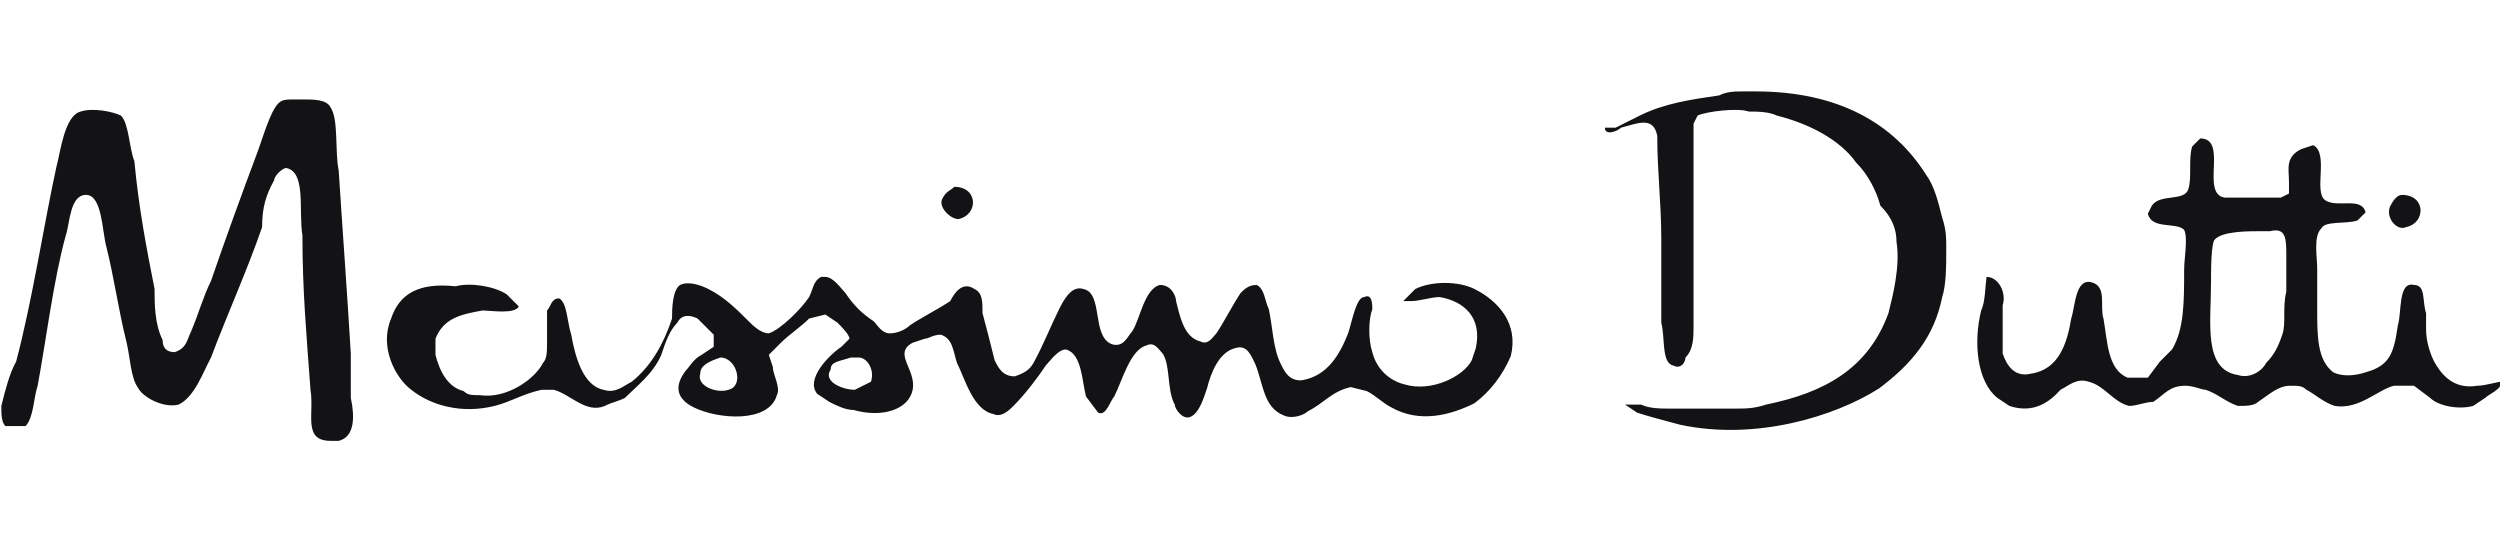 <?xml version="1.0" encoding="utf-8"?>
<!-- Generator: Adobe Illustrator 24.0.1, SVG Export Plug-In . SVG Version: 6.00 Build 0)  -->
<svg version="1.1" id="Capa_1" xmlns="http://www.w3.org/2000/svg" xmlns:xlink="http://www.w3.org/1999/xlink" x="0px" y="0px"
	 viewBox="0 0 186 40" style="enable-background:new 0 0 186 40;" xml:space="preserve">
<style type="text/css">
	.st0{fill:#131315;}
</style>
<path class="st0" d="M70.1,14.8c-0.3,0.6,0.6,1.5,1.2,1.5c1.5-0.3,1.5-2.4-0.3-2.4C70.7,14.2,70.4,14.2,70.1,14.8z M177.8,15.4
	c-0.3,0.9,0.6,1.8,1.2,1.5c1.5-0.3,1.5-2.4-0.3-2.4C178.4,14.5,178.1,14.8,177.8,15.4z M164.5,21c0-0.9,0-3,0.3-3.2
	c0.6-0.6,2.4-0.6,3.5-0.6h0.6c1.2-0.3,1.2,0.6,1.2,1.8c0,0.6,0,1.2,0,1.5v1.2c-0.3,1.2,0,2.4-0.3,3.2c-0.3,0.9-0.6,1.5-1.2,2.1
	c-0.3,0.6-1.2,1.2-2.1,0.9C163.9,27.5,164.5,24,164.5,21z M147.4,23.1c-0.6,2.4-0.3,5.3,1.2,6.5l0.9,0.6c1.8,0.6,3-0.3,3.8-1.2
	c0.6-0.3,1.2-0.9,2.1-0.6c1.2,0.3,1.8,1.5,3,1.8c0.6,0,1.2-0.3,1.8-0.3c0.9-0.6,1.2-1.2,2.4-1.2c0.6,0,1.2,0.3,1.5,0.3
	c0.9,0.3,1.5,0.9,2.4,1.2c0.6,0,1.2,0,1.5-0.3c0.9-0.6,1.5-1.2,2.4-1.2c0.6,0,0.9,0,1.2,0.3c0.6,0.3,1.2,0.9,2.1,1.2
	c1.8,0.3,3.2-1.2,4.4-1.5h1.5l1.2,0.9c0.6,0.6,2.1,0.9,3.2,0.6l0.9-0.6c0.3-0.3,1.2-0.6,1.2-1.2c-0.3,0-1.2,0.3-1.8,0.3
	c-1.8,0.3-2.7-0.9-3.2-1.8c-0.3-0.6-0.6-1.5-0.6-2.4c0-0.6,0-0.9,0-1.2c-0.3-0.9,0-2.1-0.9-2.1c-1.2-0.3-0.9,2.1-1.2,3
	c-0.3,2.1-0.6,3-2.4,3.5c-0.9,0.3-1.8,0.3-2.4,0c-1.2-0.9-1.2-2.7-1.2-4.7c0-0.9,0-1.8,0-3c0-0.9-0.3-2.4,0.3-3
	c0.3-0.6,1.8-0.3,2.7-0.6l0.6-0.6c-0.3-1.2-2.1-0.3-3-0.9c-0.9-0.6,0.3-3.5-0.9-4.1l-0.9,0.3c-1.2,0.6-0.9,1.5-0.9,2.4v0.9l-0.6,0.3
	h-1.2c-0.6,0-1.2,0-1.8,0h-1.2c-1.8-0.3,0.3-4.4-1.8-4.4l-0.6,0.6c-0.3,0.9,0,2.4-0.3,3.2c-0.3,0.9-2.1,0.3-2.7,1.2l-0.3,0.6
	c0.3,1.2,2.1,0.6,2.7,1.2c0.3,0.6,0,2.1,0,3c0,2.4,0,4.4-0.9,5.9l-0.9,0.9l-0.9,1.2h-1.5c-1.5-0.6-1.5-2.7-1.8-4.4
	c-0.3-0.9,0.3-2.4-0.9-2.7c-1.2-0.3-1.2,1.8-1.5,2.7c-0.3,1.8-0.9,3.8-3,4.1c-1.2,0.3-1.8-0.6-2.1-1.5c0-0.6,0-0.9,0-1.5
	c0-0.6,0-1.5,0-2.1c0.3-0.9-0.3-2.1-1.2-2.1C147.7,21.3,147.7,22.5,147.4,23.1z M119.4,9.5c0,0.6,0.9,0.3,1.2,0
	c1.2-0.3,2.4-0.9,2.7,0.6c0,2.7,0.3,5,0.3,7.7c0,0.9,0,1.5,0,2.4c0,0.9,0,2.1,0,3V24c0.3,1.2,0,3,0.9,3.2c0.6,0.3,0.9-0.3,0.9-0.6
	c0.6-0.6,0.6-1.5,0.6-2.4v-0.9c0-0.9,0-1.8,0-2.7c0-1.8,0-3.5,0-5.3c0-0.9,0-1.8,0-2.7v-0.6c0-0.6,0-1.2,0-1.8V9.2l0.3-0.6
	c0.6-0.3,3-0.6,3.8-0.3c0.6,0,1.5,0,2.1,0.3c2.4,0.6,4.7,1.8,5.9,3.5c0.9,0.9,1.5,2.1,1.8,3.2c0.9,0.9,1.2,1.8,1.2,2.7
	c0.3,1.8-0.3,4.1-0.6,5.3c-1.5,4.1-4.7,5.9-9.1,6.8c-0.9,0.3-1.5,0.3-2.4,0.3h-2.1h-1.2c-0.6,0-1.2,0-1.5,0c-0.6,0-1.5,0-2.1-0.3
	h-1.2l0.9,0.6c0.9,0.3,2.1,0.6,3.2,0.9c5.6,1.2,11.5-0.6,14.8-2.7c2.4-1.8,4.1-3.8,4.7-6.8c0.3-0.9,0.3-2.4,0.3-3.2v-0.6
	c0-0.6,0-1.2-0.3-2.1c-0.3-1.2-0.6-2.4-1.2-3.2c-2.4-3.8-6.5-6.2-12.7-6.2h-0.9c-0.6,0-1.2,0-1.8,0.3c-2.1,0.3-4.1,0.6-5.9,1.5
	c-0.6,0.3-1.2,0.6-1.8,0.9H119.4z M53.6,26.6c1.2,0,1.8,2.1,0.6,2.4c-0.9,0.3-2.4-0.3-2.1-1.2C52.1,27.2,52.7,26.9,53.6,26.6z
	 M63.3,26.6h0.6c0.6,0,1.2,0.9,0.9,1.8L63.6,29c-0.9,0-2.4-0.6-1.8-1.5C61.8,26.9,62.4,26.9,63.3,26.6z M29.1,23.7
	c-0.9,2.1,0.3,4.4,1.5,5.3c1.5,1.2,3.8,1.8,6.2,1.2c1.2-0.3,2.1-0.9,3.5-1.2h0.9c1.2,0.3,2.4,1.8,3.8,1.2c0.6-0.3,0.9-0.3,1.5-0.6
	c0.9-0.9,2.1-1.8,2.7-3.2c0.3-0.9,0.6-1.8,1.2-2.4c0.3-0.6,0.9-0.6,1.5-0.3l0.6,0.6l0.6,0.6v0.9l-0.9,0.6c-0.6,0.3-0.9,0.9-1.2,1.2
	c-0.9,1.2-0.6,2.1,0.6,2.7c1.8,0.9,5.6,1.2,6.2-0.9c0.3-0.6-0.3-1.5-0.3-2.1l-0.3-0.9l0.9-0.9c0.6-0.6,1.5-1.2,2.1-1.8l1.2-0.3
	l0.9,0.6c0.3,0.3,0.9,0.9,0.9,1.2l-0.6,0.6c-0.9,0.6-2.7,2.4-1.8,3.5l0.9,0.6c0.6,0.3,1.2,0.6,1.8,0.6c2.1,0.6,4.1,0,4.4-1.5
	c0.3-1.5-1.5-2.7,0-3.5l0.9-0.3c0.3,0,0.6-0.3,1.2-0.3c0.9,0.3,0.9,1.2,1.2,2.1c0.6,1.2,1.2,3.5,2.7,3.8c0.6,0.3,1.2-0.3,1.5-0.6
	c0.9-0.9,1.8-2.1,2.4-3c0.3-0.3,0.9-1.2,1.5-1.2c1.2,0.3,1.2,2.4,1.5,3.5l0.9,1.2c0.6,0.3,0.9-0.9,1.2-1.2c0.6-1.2,1.2-3.5,2.4-3.8
	c0.6-0.3,0.9,0.3,1.2,0.6c0.6,0.9,0.3,2.7,0.9,3.8c0,0.3,0.6,1.2,1.2,0.9c0.6-0.3,0.9-1.2,1.2-2.1c0.3-1.2,0.9-2.7,2.1-3
	c0.9-0.3,1.2,0.6,1.5,1.2c0.6,1.5,0.6,3.2,2.1,3.8c0.6,0.3,1.5,0,1.8-0.3c1.2-0.6,1.8-1.5,3.2-1.8l1.2,0.3c0.6,0.3,1.2,0.9,1.8,1.2
	c2.1,1.2,4.4,0.6,6.2-0.3c1.2-0.9,2.1-2.1,2.7-3.5c0.6-2.4-0.9-4.1-2.7-5c-1.2-0.6-3.2-0.6-4.4,0l-0.9,0.9h0.6
	c0.6,0,1.5-0.3,2.1-0.3c1.8,0.3,3.2,1.5,2.7,3.8l-0.3,0.9c-0.6,1.2-3,2.4-5,1.8c-1.2-0.3-2.1-1.2-2.4-2.4c-0.3-0.9-0.3-2.4,0-3.2
	c0-0.3,0-1.2-0.6-0.9c-0.6,0-0.9,1.8-1.2,2.7c-0.6,1.5-1.5,3.2-3.5,3.5c-0.9,0-1.2-0.6-1.5-1.2c-0.6-1.2-0.6-2.7-0.9-4.1
	c-0.3-0.6-0.3-1.5-0.9-1.8c-0.6,0-0.9,0.3-1.2,0.6c-0.6,0.9-1.2,2.1-1.8,3c-0.3,0.3-0.6,0.9-1.2,0.6c-1.2-0.3-1.5-1.8-1.8-3
	c0-0.3-0.3-1.2-1.2-1.2c-1.2,0.3-1.5,2.7-2.1,3.5c-0.3,0.3-0.6,1.2-1.5,0.9c-1.5-0.6-0.6-3.8-2.1-4.1c-0.9-0.3-1.5,0.9-1.8,1.5
	c-0.6,1.2-1.2,2.7-1.8,3.8c-0.3,0.6-0.6,0.9-1.5,1.2c-0.9,0-1.2-0.6-1.5-1.2c-0.3-1.2-0.6-2.4-0.9-3.5c0-0.9,0-1.5-0.6-1.8
	c-0.9-0.6-1.5,0.3-1.8,0.9c-0.9,0.6-2.1,1.2-3,1.8c-0.3,0.3-0.9,0.6-1.5,0.6c-0.6,0-0.9-0.6-1.2-0.9c-0.9-0.6-1.5-1.2-2.1-2.1
	c-0.3-0.3-0.9-1.2-1.5-1.2h-0.3c-0.6,0.3-0.6,0.9-0.9,1.5c-0.6,0.9-2.1,2.4-3,2.7c-0.6,0-1.2-0.6-1.5-0.9c-0.9-0.9-1.8-1.8-3-2.4
	c-0.6-0.3-1.5-0.6-2.1-0.3C50,21.6,50,23.1,50,23.7c-0.6,1.8-1.5,3.5-3,4.7c-0.6,0.3-1.2,0.9-2.1,0.6c-1.5-0.3-2.1-2.4-2.4-4.1
	c-0.3-0.9-0.3-2.4-0.9-2.7c-0.6,0-0.6,0.6-0.9,0.9c0,0.6,0,0.9,0,1.5v0.9c0,0.6,0,1.2-0.3,1.5c-0.6,1.2-2.7,2.7-4.7,2.4
	c-0.6,0-0.9,0-1.2-0.3c-1.2-0.3-1.8-1.5-2.1-2.7c0-0.6,0-0.9,0-1.2c0.6-1.5,1.8-1.8,3.5-2.1c0.6,0,2.4,0.3,2.7-0.3l-0.9-0.9
	c-0.9-0.6-2.7-0.9-3.8-0.6C31.1,21,29.7,21.9,29.1,23.7z M0.1,30.2c0,0.6,0,1.2,0.3,1.5h1.5c0.6-0.6,0.6-2.1,0.9-3
	c0.6-3.2,1.2-8,2.1-11.2c0.3-0.9,0.3-3,1.5-3c1.2,0,1.2,2.7,1.5,3.8c0.6,2.4,0.9,4.7,1.5,7.1c0.3,1.2,0.3,2.7,0.9,3.5
	c0.3,0.6,1.8,1.5,3,1.2c1.2-0.6,1.8-2.4,2.4-3.5c1.2-3.2,2.7-6.5,3.8-9.7c0-1.5,0.3-2.4,0.9-3.5c0-0.3,0.6-0.9,0.9-0.9
	c1.5,0.3,0.9,3.2,1.2,5c0,4.1,0.3,7.4,0.6,11.5c0.3,1.8-0.6,3.8,1.5,3.8h0.6c1.2-0.3,1.2-1.8,0.9-3.2c0-0.6,0-1.2,0-1.8s0-0.9,0-1.5
	c-0.3-5-0.6-8.9-0.9-13.6c-0.3-1.5,0-3.8-0.6-4.7c-0.3-0.6-1.2-0.6-2.1-0.6h-0.6c-0.6,0-0.9,0-1.2,0.3c-0.6,0.6-1.2,2.7-1.5,3.5
	c-1.2,3.2-2.4,6.5-3.5,9.7c-0.6,1.2-0.9,2.4-1.5,3.8c-0.3,0.6-0.3,1.2-1.2,1.5c-0.6,0-0.9-0.3-0.9-0.9c-0.6-1.2-0.6-2.7-0.6-3.8
	c-0.6-3-1.2-6.2-1.5-9.5C9.6,11,9.6,9.2,9,8.6C8.4,8.3,6.9,8,6,8.3c-1.2,0.3-1.5,3-1.8,4.1c-0.9,4.1-1.8,10-3,14.5
	C0.7,27.8,0.4,29,0.1,30.2z"/>
</svg>
